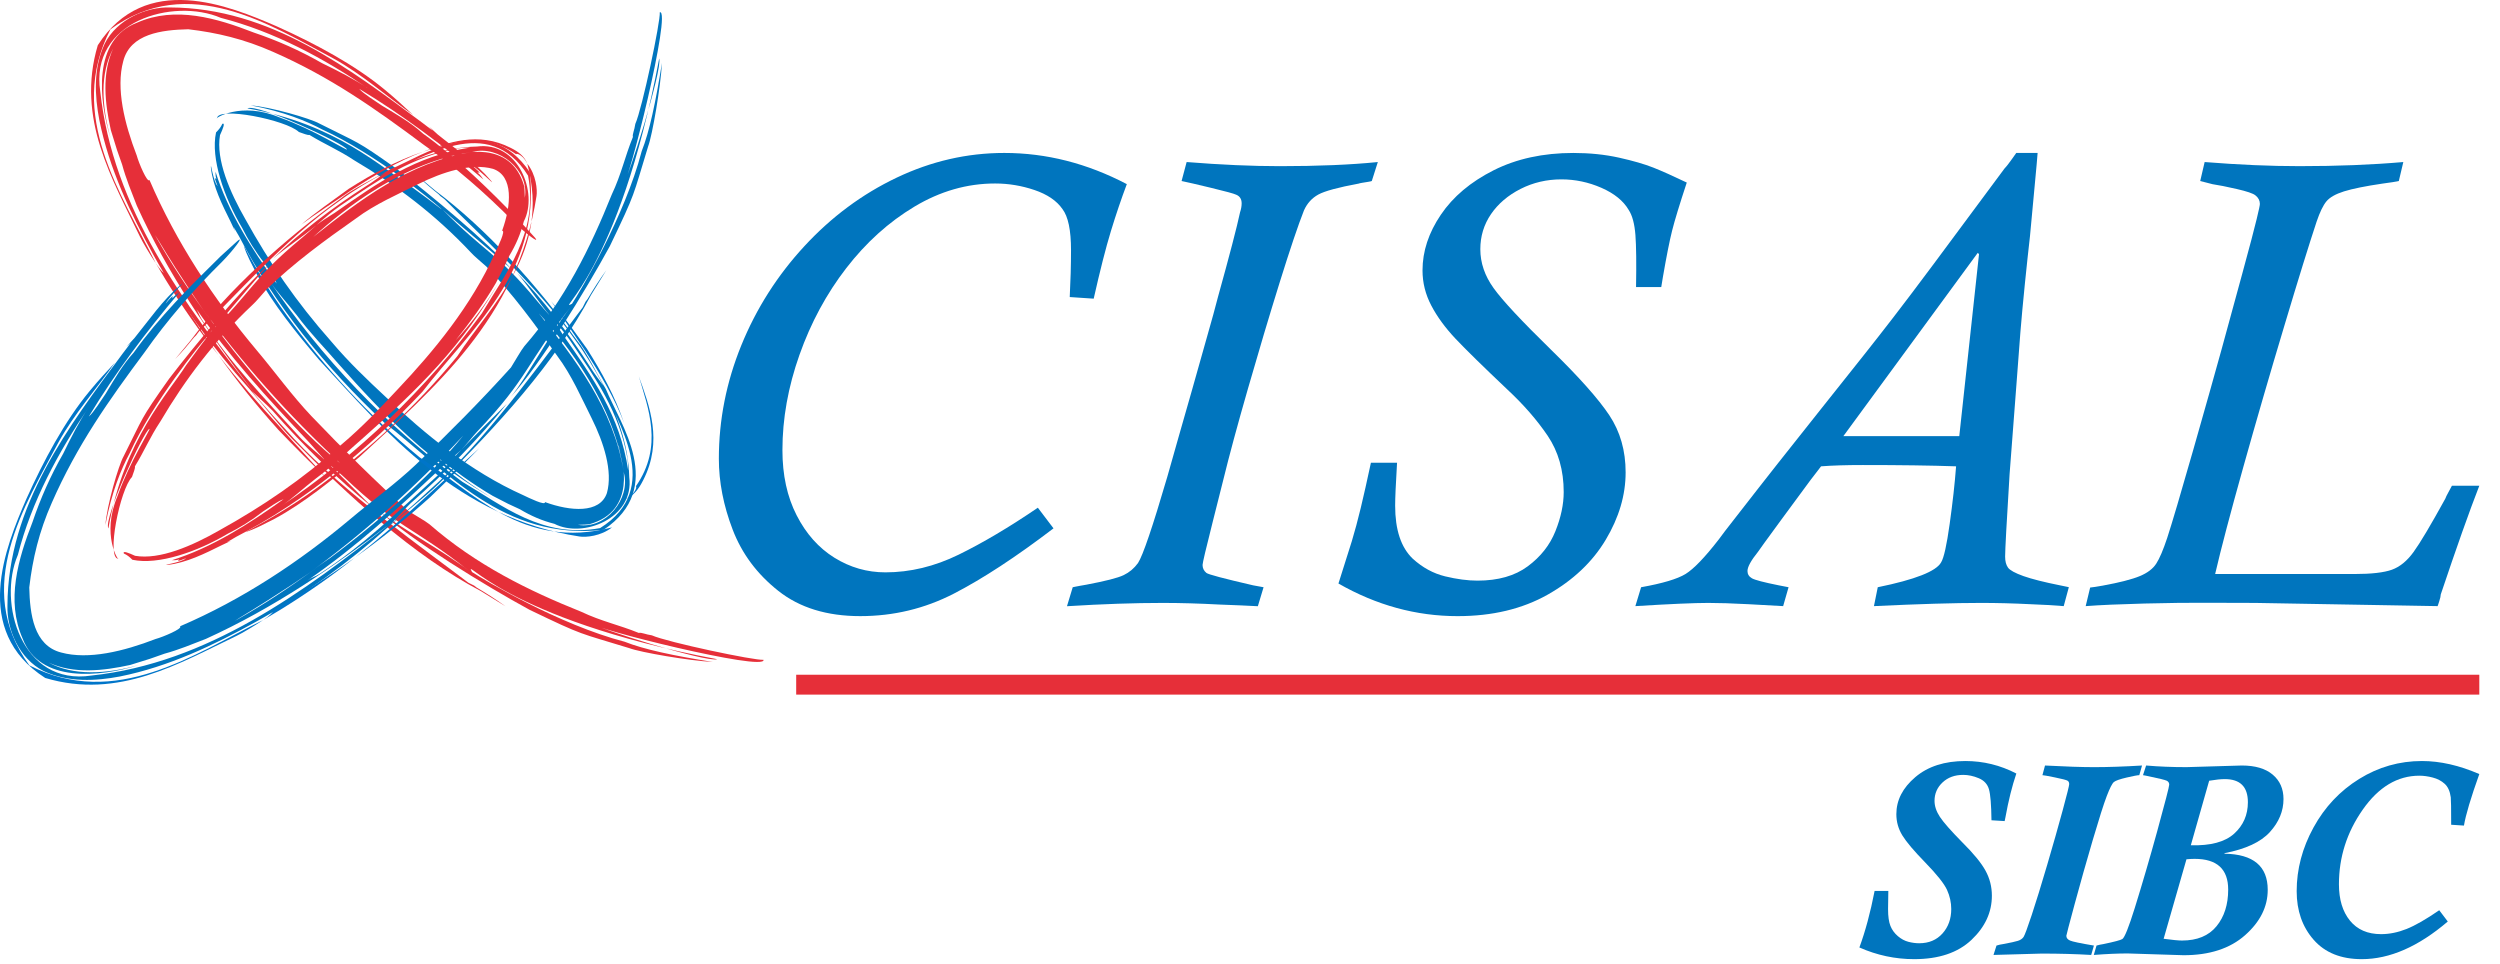 <?xml version="1.0" encoding="UTF-8" standalone="no"?><!DOCTYPE svg PUBLIC "-//W3C//DTD SVG 1.1//EN" "http://www.w3.org/Graphics/SVG/1.1/DTD/svg11.dtd"><svg width="100%" height="100%" viewBox="0 0 464 179" version="1.1" xmlns="http://www.w3.org/2000/svg" xmlns:xlink="http://www.w3.org/1999/xlink" xml:space="preserve" xmlns:serif="http://www.serif.com/" style="fill-rule:evenodd;clip-rule:evenodd;stroke-linejoin:round;stroke-miterlimit:2;"><g id="Livello-1" serif:id="Livello 1"><path d="M192.625,94.232l2.904,3.831c-6.936,5.293 -13.102,9.331 -18.495,12.115c-5.403,2.781 -11.192,4.175 -17.375,4.175c-6.186,0 -11.252,-1.562 -15.189,-4.674c-3.945,-3.115 -6.772,-6.905 -8.486,-11.379c-1.715,-4.469 -2.565,-8.856 -2.565,-13.155c0,-7.21 1.389,-14.226 4.165,-21.045c2.773,-6.818 6.672,-12.951 11.693,-18.391c5.019,-5.44 10.737,-9.686 17.154,-12.741c6.418,-3.054 13.075,-4.58 19.97,-4.58c7.796,0 15.371,1.927 22.735,5.788c-1.024,2.72 -2.011,5.634 -2.957,8.733c-0.944,3.098 -2.008,7.273 -3.189,12.523l-4.447,-0.298c0.154,-2.998 0.238,-5.899 0.238,-8.703c0,-3.71 -0.532,-6.256 -1.596,-7.637c-1.067,-1.54 -2.797,-2.714 -5.182,-3.524c-2.386,-0.809 -4.828,-1.214 -7.308,-1.214c-5.209,0 -10.201,1.435 -14.978,4.296c-4.772,2.86 -8.993,6.671 -12.66,11.425c-3.671,4.758 -6.562,10.114 -8.673,16.077c-2.111,5.955 -3.165,11.857 -3.165,17.698c0,4.621 0.877,8.649 2.634,12.081c1.752,3.434 4.087,6.057 7.008,7.876c2.921,1.814 6.079,2.721 9.472,2.721c4.577,0 9.107,-1.088 13.584,-3.279c4.479,-2.188 9.385,-5.096 14.708,-8.719" style="fill:#0075be;fill-rule:nonzero;"/><path d="M255.726,30.074l-1.121,3.523c-0.08,0.04 -0.298,0.09 -0.65,0.147c-0.354,0.064 -0.722,0.121 -1.096,0.178c-0.375,0.06 -0.6,0.11 -0.676,0.15c-3.828,0.71 -6.327,1.389 -7.512,2.041c-1.177,0.652 -2.071,1.626 -2.653,2.931c-1.063,2.68 -2.569,7.15 -4.52,13.4c-1.947,6.256 -3.901,12.807 -5.868,19.649c-1.967,6.842 -3.5,12.513 -4.6,17.017c-0.04,0.193 -0.69,2.777 -1.951,7.745c-1.258,4.971 -1.884,7.638 -1.884,7.993c0,0.596 0.231,1.087 0.706,1.478c0.311,0.279 3.202,1.044 8.673,2.309l1.943,0.355l-1.061,3.523c-1.886,-0.104 -4.225,-0.204 -7.022,-0.305c-3.851,-0.207 -7.395,-0.307 -10.619,-0.307c-5.236,0 -11.162,0.201 -17.786,0.612l1.067,-3.523c0.036,0 0.177,-0.031 0.411,-0.087c0.235,-0.057 0.553,-0.121 0.944,-0.181c0.391,-0.057 0.79,-0.123 1.187,-0.207c3.544,-0.669 5.853,-1.258 6.916,-1.776c1.061,-0.509 1.947,-1.259 2.663,-2.246c0.901,-1.378 2.71,-6.708 5.427,-15.979c0.117,-0.468 0.837,-2.998 2.148,-7.575c1.322,-4.573 2.135,-7.434 2.453,-8.582c0.823,-2.96 1.723,-6.119 2.679,-9.495c0.968,-3.372 1.687,-5.989 2.156,-7.842c2.127,-7.655 3.486,-12.861 4.075,-15.625c0.197,-0.589 0.294,-1.144 0.294,-1.656c0,-0.786 -0.338,-1.318 -1.004,-1.596c-0.392,-0.197 -1.937,-0.622 -4.63,-1.271c-2.7,-0.652 -4.54,-1.077 -5.514,-1.275l0.937,-3.523c6.373,0.509 12.134,0.766 17.291,0.766c7.086,0 13.155,-0.257 18.197,-0.766" style="fill:#0075be;fill-rule:nonzero;"/><path d="M254.441,85.881l4.852,0c-0.118,2.048 -0.211,3.717 -0.268,4.999c-0.057,1.278 -0.084,2.275 -0.084,2.981c0,4.46 1.081,7.735 3.256,9.823c1.819,1.656 3.82,2.75 6.015,3.285c2.192,0.529 4.199,0.796 6.012,0.796c3.831,0 6.943,-0.886 9.335,-2.663c2.389,-1.773 4.099,-3.941 5.122,-6.504c1.031,-2.566 1.543,-4.988 1.543,-7.277c0,-4.024 -0.994,-7.501 -2.971,-10.439c-1.991,-2.94 -4.49,-5.804 -7.508,-8.611c-4.49,-4.253 -7.692,-7.391 -9.606,-9.415c-1.91,-2.031 -3.409,-4.079 -4.49,-6.149c-1.087,-2.062 -1.629,-4.24 -1.629,-6.525c0,-3.543 1.138,-6.989 3.406,-10.335c2.265,-3.349 5.531,-6.092 9.786,-8.24c4.266,-2.145 9.191,-3.219 14.795,-3.219c3.035,0 5.865,0.291 8.489,0.873c2.619,0.586 4.74,1.202 6.359,1.844c1.62,0.642 3.688,1.569 6.21,2.777c-1.338,4.065 -2.248,7.042 -2.724,8.936c-0.474,1.891 -1.044,4.765 -1.712,8.632l-0.301,1.834l-4.678,0c0.077,-4.38 0.04,-7.598 -0.117,-9.673c-0.16,-2.067 -0.575,-3.617 -1.244,-4.64c-0.988,-1.696 -2.677,-3.065 -5.063,-4.112c-2.391,-1.044 -4.868,-1.569 -7.433,-1.569c-2.724,0 -5.253,0.595 -7.585,1.776c-2.326,1.185 -4.156,2.744 -5.478,4.674c-1.321,1.937 -1.983,4.105 -1.983,6.508c0,2.526 0.819,4.935 2.462,7.22c1.636,2.288 5.186,6.092 10.639,11.419c5.213,5.089 8.829,9.154 10.847,12.192c2.017,3.038 3.021,6.567 3.021,10.592c0,4.219 -1.231,8.391 -3.697,12.513c-2.466,4.122 -6.056,7.515 -10.766,10.178c-4.714,2.66 -10.289,3.991 -16.719,3.991c-7.692,0 -15.066,-2.02 -22.118,-6.052c1.1,-3.436 1.93,-6.055 2.485,-7.873c0.549,-1.809 1.098,-3.86 1.653,-6.149c0.549,-2.288 1.181,-5.085 1.887,-8.398" style="fill:#0075be;fill-rule:nonzero;"/><path d="M342.126,80.949l21.516,0l3.664,-33.785l-0.235,-0.234l-24.945,34.019Zm41.848,28.041l-0.947,3.506c-2.05,-0.164 -4.095,-0.278 -6.142,-0.354c-3.236,-0.164 -6.307,-0.241 -9.225,-0.241c-4.888,0 -11.506,0.197 -19.856,0.595l0.709,-3.506c6.932,-1.418 10.853,-2.958 11.759,-4.618c0.513,-0.833 1.044,-3.215 1.593,-7.163c0.552,-3.951 0.95,-7.504 1.185,-10.659c-4.651,-0.161 -10.419,-0.241 -17.315,-0.241c-3.074,0 -5.657,0.08 -7.745,0.241c-0.471,0.632 -0.823,1.081 -1.041,1.358c-0.214,0.278 -0.517,0.673 -0.913,1.185c-0.826,1.104 -2.633,3.56 -5.41,7.341c-2.776,3.794 -4.226,5.784 -4.343,5.988c-1.301,1.616 -1.95,2.801 -1.95,3.554c0,0.588 0.277,1.04 0.83,1.358c0.552,0.315 2.204,0.745 4.965,1.301c1.185,0.241 1.79,0.355 1.83,0.355l-1.004,3.506c-1.261,-0.084 -3.389,-0.204 -6.387,-0.354c-3.075,-0.164 -5.574,-0.241 -7.501,-0.241c-2.603,0 -7.117,0.197 -13.541,0.595l1.065,-3.506c3.981,-0.709 6.728,-1.529 8.247,-2.456c1.516,-0.93 3.577,-3.072 6.177,-6.427c0.471,-0.672 1.508,-2.021 3.104,-4.055c1.593,-2.031 3.034,-3.875 4.313,-5.534c1.278,-1.656 2.469,-3.172 3.577,-4.557l7.862,-9.916c3.7,-4.644 6.413,-8.057 8.127,-10.222c1.716,-2.165 3.506,-4.453 5.376,-6.875c1.874,-2.423 4.416,-5.789 7.629,-10.101c3.208,-4.306 7.558,-10.165 13.034,-17.568c0.275,-0.271 0.666,-0.767 1.178,-1.476c0.516,-0.709 0.85,-1.181 1.007,-1.415l3.962,0c-0.04,0.632 -0.225,2.727 -0.563,6.287c-0.334,3.563 -0.622,6.624 -0.856,9.183c-0.278,2.403 -0.592,5.354 -0.95,8.86c-0.351,3.5 -0.629,6.484 -0.827,8.946c-0.194,2.459 -0.441,5.698 -0.736,9.716c-0.298,4.012 -0.719,9.563 -1.271,16.646c-0.548,8.925 -0.827,14.014 -0.827,15.279c0,0.867 0.178,1.546 0.533,2.045c0.351,0.488 1.311,1.016 2.867,1.572c1.559,0.549 3.81,1.121 6.768,1.713c1.181,0.241 1.734,0.355 1.653,0.355" style="fill:#0075be;fill-rule:nonzero;"/><path d="M408.361,33.598l0.82,-3.523c6.361,0.509 12.228,0.763 17.613,0.763c7.005,0 13.425,-0.254 19.26,-0.763l-0.834,3.523c-0.51,0.121 -1.514,0.278 -3.012,0.475c-3.197,0.472 -5.579,0.954 -7.159,1.446c-1.572,0.495 -2.663,1.117 -3.277,1.867c-0.613,0.746 -1.213,1.994 -1.802,3.727c-1.375,4.142 -3.387,10.629 -6.031,19.465c-2.654,8.83 -5.173,17.515 -7.567,26.053c-2.393,8.542 -4.147,15.176 -5.243,19.908l25.862,0c3.151,0 5.464,-0.268 6.942,-0.797c1.478,-0.531 2.817,-1.626 4.019,-3.285c1.207,-1.656 3.167,-4.948 5.885,-9.884c0.113,-0.314 0.303,-0.696 0.554,-1.147c0.262,-0.455 0.493,-0.88 0.684,-1.271l5.084,0c-1.853,4.757 -4.235,11.479 -7.156,20.178c0,0.267 -0.094,0.709 -0.293,1.311c-0.192,0.606 -0.296,0.89 -0.296,0.853c-0.117,0 -6.856,-0.123 -20.211,-0.355l-13.601,-0.24c-3.101,0 -6.152,-0.011 -9.154,-0.027c-3.003,-0.024 -6.812,0.027 -11.418,0.14c-4.608,0.121 -8.245,0.279 -10.928,0.482l0.829,-3.449c0.121,0 0.887,-0.114 2.303,-0.351c3.188,-0.586 5.497,-1.182 6.916,-1.773c1.418,-0.589 2.433,-1.363 3.045,-2.309c0.614,-0.944 1.294,-2.54 2.041,-4.788c0.899,-2.76 2.508,-8.2 4.827,-16.32c2.315,-8.124 4.065,-14.32 5.243,-18.599c1.178,-4.273 2.466,-8.977 3.854,-14.103c1.399,-5.122 2.288,-8.515 2.683,-10.171c0.392,-1.616 0.589,-2.542 0.589,-2.78c0,-0.629 -0.274,-1.161 -0.827,-1.596c-0.433,-0.358 -1.591,-0.749 -3.472,-1.181c-1.884,-0.432 -3.379,-0.729 -4.48,-0.89" style="fill:#0075be;fill-rule:nonzero;"/><path d="M28.098,42.424c2.651,4.819 5.563,9.411 8.682,13.771c8.269,12.011 18.98,23.9 26.362,29.784c-9.376,-8.702 -18.311,-18.629 -26.362,-29.784c7.804,10.509 1.627,3.277 -7.482,-11.756c-0.226,-0.338 -0.713,-1.057 -1.2,-2.015m-2.703,-4.246c-0.983,-2.546 -2.009,-4.977 -2.734,-7.649l-0.958,-2.728l-1.132,-3.648c-1.097,-4.978 -1.723,-10.457 0.433,-15.133c-2.453,4.555 -2.189,10.546 -0.436,16.787c-2.297,-7.354 -3.385,-18.459 4.892,-21.606c7.065,-3.119 14.79,-0.833 21.649,1.842c4.334,1.467 8.56,3.325 12.702,5.702c3.012,1.456 5.929,2.943 8.632,4.753c-8.443,-5.714 -17.544,-10.634 -27.45,-13.181c-8.89,-3.807 -24.403,0.64 -22.385,13.683c2.32,21.527 15.438,39.32 28.529,55.846c-8.425,-10.941 -15.994,-22.023 -21.742,-34.668m70.027,3.065c-5.521,-5.586 -10.872,-10.212 -16.796,-14.382c-8.971,-6.683 -17.314,-12.581 -27.982,-17.252c-5.32,-2.357 -10.377,-3.555 -15.699,-4.179c-4.921,0.119 -10.76,0.822 -12.069,5.918c-1.384,5.074 0.23,11.615 2.507,17.527c0.358,1.337 1.958,5.147 2.361,4.535c4.962,11.575 11.948,22.125 19.906,31.609c3.359,3.98 6.552,8.419 10.155,12.215c5.89,6.159 11.796,12.02 17.975,17.6c0.98,0.632 3.18,1.859 3.925,2.468c8.638,7.526 18.284,12.274 28.157,16.234c3.793,1.802 7.005,2.431 10.702,3.938c0.433,-0.15 1.294,0.292 2.422,0.445c2.83,1.269 19.138,4.714 20.719,4.538c0.595,2.3 -32.575,-5.977 -31.838,-6.759c0.558,0.776 21.167,7.297 23.257,6.655c-39.883,-7.535 -47.285,-19.465 -45.517,-16.185c2.235,1.48 16.198,9.788 28.325,12.938c3.589,1.43 9.039,2.584 16.379,3.754c-4.41,-0.221 -13.479,-1.793 -15.501,-2.561c-9.538,-2.936 -8.224,-2.165 -18.515,-7.116c-8.21,-4.462 -21.997,-12.932 -27.966,-18.38c3.199,2.723 11.884,7.377 16.663,11.104c-10.391,-8.214 -13.037,-7.744 -23.147,-17.37c-0.94,-0.889 -2.162,-1.79 -3.332,-2.906c-1.028,-1.153 -1.994,-2.241 -3.215,-3.609c-7.815,-8.286 -14.62,-15.683 -21.042,-24.941c0.583,0.771 0.692,1.448 1.238,2.272c5.342,8.148 11.162,14.079 18.037,21.663c1.311,1.473 3.538,3.122 4.982,4.615c3.049,2.918 5.703,5.606 8.513,8.416c-6.2,-4.946 -12.861,-11.442 -18.445,-17.83c-1.229,-1.258 -2.843,-2.683 -3.846,-3.637c2.472,3.065 5.189,5.923 7.846,8.864c9.485,10.181 24.408,20.654 32.348,26.708c0.27,0.132 0.536,0.269 1.068,0.535l0.468,0.359c1.68,0.995 3.652,2.232 5.365,3.49l-4.586,-2.83c-12.476,-6.574 -24.543,-17.589 -35.125,-28.356c-2.356,-2.399 -5.764,-6.824 -7.982,-9.343c-6.617,-7.345 -12.736,-15.755 -17.569,-24.521c-4.354,-7.886 -8.306,-16.132 -10.139,-25.226c-0.847,-4.487 -1.153,-9.507 0.997,-14.144c2.295,-4.575 7.799,-6.881 12.161,-6.734c18.531,0.06 33.36,11.437 46.824,21.425l1.898,1.442l-0.699,-0.773l1.663,1.512c3.413,2.771 7.016,5.21 9.824,8.51c1.118,1.38 -2.232,-2.164 -3.479,-2.756c0.759,0.595 1.43,1.306 1.43,1.306c0,0 -0.223,-0.023 -0.447,-0.048c0.586,0.459 0.805,0.881 1.128,1.314c-7.25,-6.13 -14.876,-11.89 -23.066,-16.836c0.743,0.907 3.157,2.374 4.255,3.142c2.711,1.623 5.451,3.215 7.598,5.181c6.575,4.694 12.473,10.626 17.906,16.156l2.856,3.141c1.104,1.36 -1.822,-0.846 -3.856,-2.855" style="fill:#e62f39;fill-rule:nonzero;"/><path d="M61.915,10.869c5.275,2.915 9.906,7.045 14.757,10.467c-1.675,-1.554 -3.156,-2.954 -5.247,-4.676c-5.64,-4.672 -12.977,-8.575 -20.031,-11.757c-8.946,-3.884 -24.43,-10.243 -33.243,3.49c-4.076,13.638 2.743,24.898 7.81,35.504c0.518,1.068 1.858,3.323 2.949,4.954c-6.314,-12.826 -16.657,-27.41 -8.416,-43.404c14.529,-10.637 29.781,-0.747 41.421,5.422" style="fill:#e62f39;fill-rule:nonzero;"/><path d="M51.695,79.811c3.021,3.164 6.102,6.218 9.104,9.139c-2.545,-2.842 -6.067,-6.584 -8.834,-9.7c-3.978,-4.289 -7.837,-8.706 -11.386,-13.289c3.357,4.737 7.037,9.32 11.116,13.85" style="fill:#e62f39;fill-rule:nonzero;"/><path d="M28.91,48.85l1.867,3.122c2.932,4.759 6.193,9.479 9.801,13.988c-3.62,-4.926 -6.81,-10.084 -9.96,-15.345c-0.249,0.173 -0.949,-0.615 -1.708,-1.765" style="fill:#e62f39;fill-rule:nonzero;"/><path d="M42.426,115.887c4.818,-2.651 9.413,-5.566 13.771,-8.686c12.01,-8.268 23.9,-18.979 29.787,-26.361c-8.709,9.376 -18.635,18.314 -29.787,26.361c10.509,-7.803 3.28,-1.626 -11.757,7.485c-0.337,0.223 -1.054,0.714 -2.014,1.201m-4.244,2.703c-2.549,0.983 -4.98,2.008 -7.649,2.734l-2.73,0.959l-3.647,1.134c-4.979,1.09 -10.458,1.719 -15.135,-0.442c4.552,2.459 10.55,2.195 16.788,0.442c-7.355,2.3 -18.459,3.382 -21.607,-4.895c-3.119,-7.066 -0.836,-14.79 1.839,-21.649c1.467,-4.334 3.325,-8.56 5.702,-12.705c1.456,-3.008 2.944,-5.929 4.751,-8.632c-5.711,8.445 -10.631,17.547 -13.178,27.454c-3.802,8.889 0.64,24.399 13.685,22.387c21.529,-2.32 39.32,-15.441 55.844,-28.529c-10.94,8.422 -22.02,15.991 -34.663,21.742m3.059,-70.033c-5.586,5.524 -10.211,10.872 -14.381,16.795c-6.68,8.972 -12.581,17.315 -17.252,27.983c-2.355,5.321 -3.556,10.379 -4.176,15.699c0.119,4.924 0.821,10.759 5.921,12.072c5.07,1.387 11.614,-0.228 17.523,-2.508c1.337,-0.354 5.148,-1.957 4.535,-2.357c11.576,-4.965 22.122,-11.949 31.61,-19.909c3.979,-3.356 8.419,-6.552 12.218,-10.153c6.158,-5.892 12.016,-11.798 17.597,-17.977c0.632,-0.98 1.859,-3.184 2.467,-3.926c7.527,-8.637 12.272,-18.285 16.235,-28.155c1.799,-3.797 2.428,-7.009 3.935,-10.706c-0.151,-0.433 0.295,-1.294 0.444,-2.422c1.273,-2.83 4.714,-19.138 4.538,-20.722c2.301,-0.592 -5.973,32.578 -6.756,31.841c0.777,-0.558 7.292,-21.167 6.652,-23.257c-7.532,39.883 -19.461,47.288 -16.181,45.52c1.479,-2.235 9.787,-16.201 12.935,-28.325c1.43,-3.592 2.583,-9.042 3.756,-16.382c-0.227,4.41 -1.796,13.481 -2.564,15.501c-2.932,9.538 -2.161,8.223 -7.113,18.518c-4.462,8.207 -12.932,21.997 -18.379,27.969c2.722,-3.202 7.376,-11.887 11.101,-16.669c-8.211,10.391 -7.742,13.04 -17.368,23.15c-0.889,0.943 -1.787,2.161 -2.906,3.334c-1.156,1.029 -2.241,1.995 -3.609,3.213c-8.286,7.815 -15.683,14.62 -24.943,21.042c0.774,-0.584 1.453,-0.692 2.278,-1.238c8.147,-5.343 14.076,-11.162 21.659,-18.037c1.476,-1.311 3.122,-3.538 4.615,-4.98c2.918,-3.054 5.607,-5.705 8.419,-8.512c-4.946,6.198 -11.441,12.861 -17.83,18.442c-1.263,1.229 -2.686,2.843 -3.637,3.846c3.063,-2.472 5.92,-5.189 8.861,-7.847c10.184,-9.481 20.654,-24.407 26.708,-32.35c0.133,-0.267 0.266,-0.536 0.536,-1.068l0.359,-0.468c0.994,-1.677 2.232,-3.648 3.49,-5.362l-2.83,4.583c-6.572,12.479 -17.589,24.547 -28.356,35.127c-2.4,2.357 -6.824,5.765 -9.343,7.983c-7.346,6.62 -15.759,12.736 -24.521,17.569c-7.886,4.354 -16.133,8.309 -25.226,10.142c-4.487,0.844 -9.507,1.152 -14.145,-1c-4.575,-2.298 -6.883,-7.799 -6.733,-12.161c0.054,-18.53 11.433,-33.36 21.422,-46.824l1.441,-1.898l-0.775,0.696l1.515,-1.662c2.768,-3.414 5.21,-7.017 8.506,-9.822c1.38,-1.122 -2.161,2.23 -2.753,3.476c0.595,-0.759 1.303,-1.431 1.303,-1.431c0,0 -0.022,0.225 -0.045,0.448c0.456,-0.586 0.878,-0.804 1.312,-1.127c-6.127,7.249 -11.887,14.878 -16.833,23.065c0.907,-0.742 2.374,-3.156 3.141,-4.252c1.623,-2.715 3.216,-5.454 5.182,-7.601c4.694,-6.575 10.623,-12.473 16.155,-17.904l3.142,-2.858c1.36,-1.105 -0.847,1.822 -2.856,3.856" style="fill:#0075be;fill-rule:nonzero;"/><path d="M10.868,82.063c2.915,-5.275 7.045,-9.906 10.467,-14.756c-1.555,1.674 -2.954,3.155 -4.677,5.246c-4.674,5.64 -8.578,12.98 -11.756,20.031c-3.884,8.949 -10.241,24.434 3.492,33.246c13.635,4.079 24.902,-2.742 35.504,-7.808c1.069,-0.517 3.324,-1.86 4.955,-2.948c-12.824,6.315 -27.413,16.656 -43.402,8.413c-10.643,-14.526 -0.753,-29.781 5.417,-41.424" style="fill:#0075c9;fill-rule:nonzero;"/><path d="M79.814,92.289c3.161,-3.022 6.218,-6.102 9.139,-9.107c-2.842,2.549 -6.584,6.068 -9.701,8.836c-4.288,3.977 -8.705,7.838 -13.285,11.387c4.734,-3.359 9.32,-7.037 13.847,-11.116" style="fill:#0075c9;fill-rule:nonzero;"/><path d="M48.854,115.074l3.121,-1.866c4.757,-2.935 9.48,-6.196 13.991,-9.802c-4.931,3.617 -10.087,6.808 -15.347,9.96c0.172,0.247 -0.618,0.946 -1.765,1.708" style="fill:#0075c9;fill-rule:nonzero;"/><path d="M107.275,97.409c5.159,0.898 9.808,-4.85 8.513,-9.677c-1.79,-12.764 -10.53,-23.795 -15.78,-29.572c6.61,8.389 13.887,17.606 15.78,29.572c-0.896,-5.615 -1.371,-6.317 -0.714,-3.861c0.348,1.315 3.292,10.946 -5.711,13.436c-0.355,0.04 -1.13,0.077 -2.088,0.102m-4.382,-0.187c-2.32,-0.586 -4.377,-1.49 -6.391,-2.697l-2.218,-1.028l-2.853,-1.473c-3.759,-2.21 -7.232,-4.762 -10.609,-7.45c3.21,2.915 6.773,5.736 11.581,8.456c-12.479,-6.938 -21.017,-15.841 -29.541,-25.448c-2.544,-2.957 -5.325,-5.767 -7.728,-9.008c-1.728,-2.244 -3.669,-4.263 -5.184,-6.538c9.648,14.326 21.751,27.005 35.872,37.393c7.38,4.351 14.89,10.586 25.557,8.586c11.831,-7.388 3.091,-19.634 0.333,-26.702c2.645,5.284 4.922,10.895 5.073,17.226c1.006,7.669 -8.637,11.429 -13.892,8.683m-62.061,-72.151c-0.808,4.58 1.875,10.676 4.715,15.628c4.483,8.082 9.361,15.26 16.003,22.765c3.221,3.801 6.559,6.974 10.114,10.285c7.048,6.669 15.498,13.706 25.45,18.159c1.045,0.498 4.155,2.02 4.031,1.28c4.717,1.717 10.19,2.161 11.495,-1.674c1.139,-4.056 -0.597,-9.399 -2.821,-13.867c-1.912,-3.813 -3.742,-8.05 -6.38,-11.566c-4.085,-5.821 -8.277,-11.544 -13.158,-16.595c-0.728,-0.66 -2.36,-2.011 -2.89,-2.631c-6.611,-7.04 -13.844,-12.496 -21.608,-17.074c-2.955,-1.963 -5.482,-2.98 -8.349,-4.739c-0.377,0.079 -1.085,-0.249 -1.974,-0.547c-2.269,-2.218 -15.209,-4.841 -15.184,-2.504c-0.527,0.048 4.414,-3.235 11.609,-0.192c6.573,2.339 12.603,6.294 12.504,5.934c-0.272,-0.983 -16.757,-8.64 -18.481,-7.615c16.382,2.794 25.246,11.258 30.28,14.422c5.11,3.695 6.354,4.853 5.526,4.063c-1.66,-1.516 -12.293,-10.193 -21.891,-14.561c-2.848,-1.541 -7.238,-3.351 -13.289,-4.482c3.632,0.267 11.095,2.445 12.717,3.357c7.514,3.808 6.588,2.898 14.45,8.476c6.265,4.79 16.716,13.507 21.254,18.586c-2.609,-2.422 -8.986,-7.6 -12.782,-11.056c7.825,7.968 10.045,7.92 17.552,16.988c0.695,0.847 1.533,1.796 2.459,2.813c0.817,1.026 1.451,2.091 2.292,3.405c5.49,7.881 10.607,15.054 12.113,25.155c-0.031,-0.9 -0.028,-1.418 -0.156,-2.302c-1.575,-8.64 -5.781,-14.587 -10.62,-21.771c-0.937,-1.393 -2.459,-3.167 -3.629,-4.487c-2.303,-2.728 -4.008,-5.459 -6.175,-8.011c4.677,4.759 9.47,11.054 13.379,17.167c0.78,1.295 1.912,2.756 2.62,3.722c-1.602,-3 -3.328,-5.918 -5.35,-8.626c-6.779,-9.779 -18.246,-19.923 -24.116,-25.968c-0.204,-0.147 -0.38,-0.329 -0.799,-0.606l-0.346,-0.354c-1.283,-1.026 -2.781,-2.292 -4.057,-3.541l3.488,2.9c9.487,7.108 18.6,17.255 26.207,27.708c1.852,2.207 3.894,6.589 5.39,9.068c2.668,6.476 11.291,18.297 -0.405,26.15c-18.6,2.082 -29.249,-11.099 -40.719,-19.906c-10.813,-10.193 -20.308,-21.788 -26.952,-34.595l-1.011,-1.728l0.29,0.822l-0.796,-1.703c-1.621,-3.252 -3.298,-6.618 -3.692,-10.073c-0.062,-1.437 0.391,2.472 1.236,3.387c-0.304,-0.745 -0.547,-1.498 -0.508,-1.503l0.283,0.217c-0.184,-0.56 -0.133,-0.943 -0.149,-1.373c2.277,7.317 6.645,14.223 11.328,20.747c-0.281,-0.943 -1.683,-2.867 -2.289,-3.821c-1.655,-2.105 -3.037,-4.36 -4.108,-6.519c-3.337,-5.592 -5.881,-12.923 -4.839,-17.708c0.562,-0.561 0.918,-1.025 1.165,-1.6c0.589,-0.25 0.105,0.932 -0.427,2.094" style="fill:#0075be;fill-rule:nonzero;"/><path d="M53.222,58.534c-3.003,-4.108 -5.629,-8.583 -8.003,-13.003c0.586,1.876 1.44,3.357 2.459,5.405c2.935,5.439 7.34,10.887 11.535,15.83c12.465,13.507 25.824,29.376 48.367,32.812c1.163,0.176 3.927,-0.05 6.009,-1.696c-16.481,4.343 -25.884,-6.598 -35.702,-12.997c-9.416,-7.731 -17.601,-16.609 -24.665,-26.351" style="fill:#0075c9;fill-rule:nonzero;"/><path d="M108.923,64.709c-2.231,-3.011 -4.325,-6.113 -6.637,-8.802c1.938,2.573 4.318,6.306 6.343,9.233c2.725,4.218 5.351,8.544 7.198,13.368c-1.66,-4.898 -4.102,-9.371 -6.904,-13.799" style="fill:#0075c9;fill-rule:nonzero;"/><path d="M115.919,92.719c1.693,-0.649 2.657,-2.004 3.464,-3.607c3.703,-7.24 1.15,-13.801 -0.82,-19.275c1.693,5.839 4.63,12.972 -0.542,20.409c0.277,0.211 -0.282,1.593 -2.102,2.473" style="fill:#0075c9;fill-rule:nonzero;"/><path d="M97.408,36.705c0.887,-5.156 -4.855,-9.805 -9.683,-8.51c-12.767,1.79 -23.798,10.527 -29.572,15.776c8.386,-6.609 17.607,-13.884 29.572,-15.776c-5.615,0.895 -6.317,1.371 -3.864,0.714c1.32,-0.351 10.946,-3.289 13.442,5.708c0.04,0.354 0.074,1.13 0.105,2.088m-0.187,4.382c-0.584,2.32 -1.488,4.38 -2.695,6.394l-1.028,2.218l-1.473,2.853c-2.207,3.762 -4.762,7.232 -7.45,10.609c2.915,-3.21 5.736,-6.774 8.456,-11.581c-6.937,12.479 -15.841,21.017 -25.447,29.541c-2.958,2.543 -5.768,5.325 -9.006,7.728c-2.243,1.728 -4.263,3.668 -6.538,5.184c14.325,-9.646 27,-21.751 37.39,-35.875c4.351,-7.377 10.592,-14.892 8.578,-25.558c-7.388,-11.824 -19.637,-3.091 -26.704,-0.329c5.283,-2.646 10.897,-4.926 17.225,-5.076c7.669,-1.003 11.431,8.635 8.692,13.892m-72.153,62.07c4.584,0.799 10.681,-1.881 15.635,-4.719c8.082,-4.482 15.261,-9.36 22.762,-16.006c3.801,-3.218 6.974,-6.56 10.289,-10.113c6.665,-7.048 13.705,-15.498 18.155,-25.45c0.499,-1.045 2.02,-4.159 1.277,-4.031c1.72,-4.717 2.157,-10.187 -1.679,-11.496c-4.057,-1.141 -9.403,0.595 -13.867,2.819c-3.816,1.912 -8.053,3.742 -11.566,6.382c-5.824,4.082 -11.544,8.275 -16.595,13.162c-0.66,0.725 -2.011,2.356 -2.629,2.889c-7.04,6.612 -12.496,13.847 -17.07,21.611c-1.964,2.958 -2.98,5.482 -4.737,8.349c0.077,0.377 -0.252,1.088 -0.546,1.977c-2.219,2.266 -4.845,15.21 -2.505,15.184c0.049,0.527 -3.234,-4.413 -0.195,-11.612c2.34,-6.569 6.295,-12.603 5.934,-12.503c-0.982,0.272 -8.636,16.759 -7.614,18.483c2.793,-16.381 11.258,-25.249 14.419,-30.285c3.697,-5.108 4.852,-6.351 4.062,-5.527c-1.515,1.663 -10.189,12.297 -14.557,21.895c-1.542,2.85 -3.349,7.238 -4.48,13.291c0.264,-3.634 2.446,-11.096 3.358,-12.716c3.804,-7.518 2.894,-6.589 8.472,-14.45c4.788,-6.27 13.501,-16.725 18.581,-21.263c-2.422,2.612 -7.6,8.991 -11.053,12.787c7.966,-7.83 7.917,-10.051 16.982,-17.555c0.85,-0.697 1.799,-1.535 2.816,-2.462c1.023,-0.816 2.087,-1.453 3.402,-2.292c7.881,-5.492 15.06,-10.609 25.155,-12.115c-0.897,0.031 -1.416,0.028 -2.3,0.158c-8.64,1.573 -14.588,5.782 -21.773,10.617c-1.391,0.941 -3.167,2.462 -4.484,3.632c-2.728,2.303 -5.461,4.009 -8.014,6.178c4.762,-4.682 11.057,-9.473 17.167,-13.384c1.295,-0.78 2.759,-1.912 3.723,-2.621c-2.998,1.604 -5.915,3.332 -8.627,5.351c-9.779,6.782 -19.92,18.252 -25.962,24.125c-0.148,0.203 -0.329,0.376 -0.607,0.796l-0.354,0.348c-1.026,1.283 -2.291,2.779 -3.538,4.059l2.898,-3.489c7.105,-9.491 17.249,-18.606 27.705,-26.212c2.206,-1.856 6.586,-3.899 9.065,-5.394c6.475,-2.672 18.299,-11.286 26.152,0.405c2.1,18.603 -11.093,29.254 -19.897,40.719c-10.196,10.813 -21.782,20.314 -34.592,26.957l-1.731,1.008l0.822,-0.291l-1.703,0.802c-3.252,1.617 -6.617,3.291 -10.07,3.688c-1.436,0.062 2.47,-0.391 3.385,-1.238c-0.745,0.303 -1.499,0.55 -1.504,0.51l0.215,-0.281c-0.561,0.181 -0.944,0.13 -1.371,0.148c7.314,-2.278 14.223,-6.647 20.751,-11.329c-0.947,0.283 -2.87,1.682 -3.826,2.289c-2.104,1.654 -4.359,3.04 -6.517,4.107c-5.593,3.337 -12.921,5.881 -17.714,4.845c-0.559,-0.562 -1.022,-0.915 -1.595,-1.165c-0.247,-0.586 0.929,-0.102 2.09,0.428" style="fill:#e62f39;fill-rule:nonzero;"/><path d="M58.536,90.763c-4.105,3.003 -8.581,5.629 -13,8c1.872,-0.587 3.356,-1.437 5.405,-2.456c5.436,-2.936 10.886,-7.343 15.826,-11.539c13.505,-12.464 29.383,-25.82 32.808,-48.37c0.178,-1.161 -0.054,-3.926 -1.703,-6.006c4.36,16.479 -6.586,25.884 -12.982,35.703c-7.737,9.413 -16.612,17.6 -26.354,24.668" style="fill:#e62f39;fill-rule:nonzero;"/><path d="M64.703,35.059c-3.012,2.229 -6.113,4.326 -8.805,6.634c2.576,-1.937 6.306,-4.317 9.236,-6.34c4.215,-2.725 8.541,-5.354 13.365,-7.2c-4.899,1.659 -9.368,4.101 -13.796,6.906" style="fill:#e62f39;fill-rule:nonzero;"/><path d="M97.872,30.392c-0.552,-1.434 -1.69,-2.244 -3.051,-2.932c-6.13,-3.139 -11.685,-0.974 -16.322,0.694c4.943,-1.433 10.985,-3.924 17.28,0.462c0.181,-0.235 1.345,0.235 2.093,1.776" style="fill:#e62f39;fill-rule:nonzero;"/><rect x="147.773" y="125.231" width="312.386" height="3.689" style="fill:#e62f39;"/><path d="M374.232,143.567c-0.791,2.337 -1.463,5.036 -2.018,8.096c-0.085,0.454 -0.134,0.698 -0.152,0.731l-2.445,-0.151c-0.035,-2.875 -0.19,-4.792 -0.467,-5.75c-0.277,-0.958 -0.908,-1.644 -1.893,-2.056c-0.982,-0.412 -1.945,-0.618 -2.886,-0.618c-1.565,0 -2.842,0.467 -3.834,1.4c-0.993,0.933 -1.489,2.073 -1.489,3.417c0,0.976 0.332,1.968 0.996,2.977c0.665,1.009 2.047,2.581 4.149,4.716c2.086,2.068 3.523,3.821 4.313,5.259c0.79,1.437 1.186,2.989 1.186,4.653c0,3.077 -1.261,5.809 -3.783,8.197c-2.523,2.388 -6.071,3.581 -10.644,3.581c-3.513,0 -6.902,-0.723 -10.164,-2.169c1.11,-3.01 2.051,-6.507 2.824,-10.492l2.548,0c-0.034,1.631 -0.05,2.758 -0.05,3.38c0,1.346 0.147,2.384 0.442,3.115c0.293,0.732 0.752,1.361 1.374,1.892c0.622,0.529 1.277,0.882 1.968,1.058c0.688,0.177 1.352,0.265 1.992,0.265c1.799,0 3.24,-0.605 4.325,-1.815c1.085,-1.211 1.626,-2.724 1.626,-4.54c0,-1.211 -0.26,-2.392 -0.781,-3.543c-0.522,-1.153 -1.883,-2.864 -4.086,-5.133c-2.051,-2.102 -3.451,-3.758 -4.199,-4.969c-0.748,-1.211 -1.123,-2.53 -1.123,-3.96c0,-2.589 1.173,-4.88 3.519,-6.872c2.346,-1.993 5.443,-2.989 9.293,-2.989c3.33,0 6.482,0.773 9.459,2.32" style="fill:#0075be;fill-rule:nonzero;"/><path d="M397.561,142.079l-0.505,1.791c-0.302,0 -1.084,0.147 -2.345,0.441c-1.26,0.294 -2.051,0.573 -2.371,0.832c-0.319,0.261 -0.76,1.127 -1.323,2.598c-0.564,1.472 -1.43,4.192 -2.599,8.159c-1.169,3.969 -2.278,7.895 -3.329,11.779c-1.05,3.884 -1.576,5.885 -1.576,6.003c0,0.386 0.227,0.68 0.681,0.882c0.454,0.203 1.933,0.513 4.438,0.933l-0.504,1.741c-2.841,-0.169 -5.91,-0.253 -9.205,-0.253l-8.928,0.253l0.554,-1.741c0.421,-0.134 0.833,-0.227 1.236,-0.277c1.362,-0.252 2.279,-0.453 2.75,-0.605c0.47,-0.151 0.814,-0.387 1.033,-0.707c0.219,-0.318 0.727,-1.685 1.526,-4.098c0.798,-2.413 1.753,-5.506 2.863,-9.282c1.109,-3.774 2.068,-7.149 2.875,-10.126c0.807,-2.975 1.21,-4.598 1.21,-4.867c0,-0.303 -0.105,-0.518 -0.314,-0.643c-0.211,-0.126 -0.992,-0.329 -2.346,-0.606c-1.353,-0.277 -2.123,-0.416 -2.308,-0.416l0.479,-1.791c3.851,0.202 6.894,0.303 9.13,0.303c2.539,0 5.498,-0.101 8.878,-0.303" style="fill:#0075be;fill-rule:nonzero;"/><path d="M406.615,156.884c3.666,0.101 6.348,-0.618 8.047,-2.157c1.696,-1.538 2.546,-3.485 2.546,-5.838c0,-2.859 -1.43,-4.288 -4.286,-4.288c-0.724,0 -1.692,0.1 -2.901,0.303l-3.406,11.98Zm-5.043,17.352c1.631,0.218 2.766,0.328 3.404,0.328c2.825,0 4.96,-0.883 6.406,-2.649c1.446,-1.765 2.17,-4.035 2.17,-6.809c0,-3.8 -2.079,-5.701 -6.231,-5.701c-0.404,0 -0.908,0.026 -1.514,0.077l-4.236,14.754Zm-3.254,-32.158c2.338,0.202 4.834,0.303 7.49,0.303l10.267,-0.303c2.488,0 4.399,0.564 5.737,1.691c1.337,1.126 2.005,2.639 2.005,4.539c0,2.22 -0.841,4.259 -2.522,6.116c-1.682,1.858 -4.49,3.166 -8.424,3.922l0,0.101c5.347,0.084 8.019,2.321 8.019,6.709c0,3.127 -1.399,5.931 -4.199,8.412c-2.799,2.48 -6.603,3.719 -11.412,3.719l-10.391,-0.328c-1.799,0 -3.893,0.093 -6.281,0.279l0.505,-1.742c0.403,-0.117 0.833,-0.21 1.286,-0.277c2.018,-0.42 3.188,-0.731 3.506,-0.933c0.421,-0.268 1.187,-2.177 2.296,-5.725c1.396,-4.49 2.783,-9.231 4.161,-14.225c1.497,-5.464 2.245,-8.364 2.245,-8.701c0,-0.336 -0.151,-0.58 -0.454,-0.731c-0.303,-0.152 -1.429,-0.429 -3.38,-0.833c-0.084,0 -0.243,-0.034 -0.478,-0.101c-0.303,-0.066 -0.489,-0.101 -0.555,-0.101l0.579,-1.791Z" style="fill:#0075be;fill-rule:nonzero;"/><path d="M460.159,143.667c-1.58,4.423 -2.53,7.609 -2.85,9.56l-2.371,-0.152c0,-3.01 -0.025,-4.708 -0.075,-5.095c-0.151,-1.126 -0.53,-1.962 -1.136,-2.509c-0.604,-0.546 -1.344,-0.934 -2.218,-1.16c-0.875,-0.227 -1.699,-0.341 -2.472,-0.341c-4.069,0 -7.575,2.102 -10.517,6.305c-2.943,4.205 -4.414,8.82 -4.414,13.847c0,2.824 0.681,5.073 2.043,6.746c1.362,1.674 3.287,2.51 5.776,2.51c1.547,0 3.123,-0.319 4.728,-0.958c1.606,-0.639 3.628,-1.8 6.067,-3.481l1.588,2.093c-5.448,4.658 -10.769,6.987 -15.965,6.987c-3.85,0 -6.827,-1.199 -8.928,-3.594c-2.102,-2.397 -3.152,-5.402 -3.152,-9.017c0,-4.086 1.042,-8.028 3.126,-11.829c2.085,-3.8 4.915,-6.805 8.488,-9.016c3.573,-2.211 7.452,-3.317 11.639,-3.317c3.379,0 6.927,0.808 10.643,2.421" style="fill:#0075be;fill-rule:nonzero;"/></g></svg>
